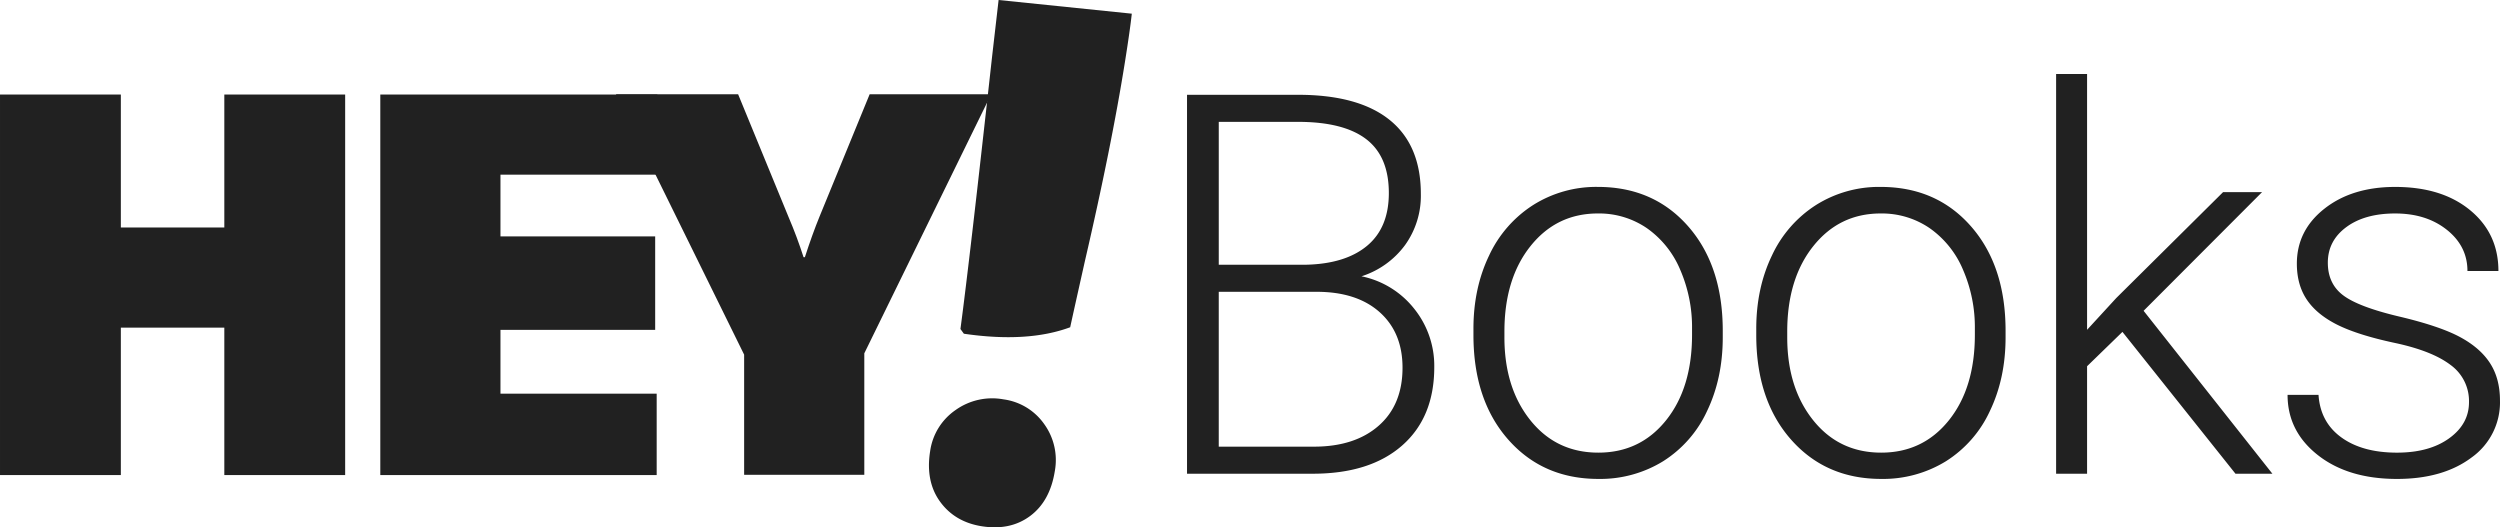 <svg xmlns="http://www.w3.org/2000/svg" id="LOGO" viewBox="23.58 16.77 1123.44 236.96">
  <defs>
    <style>
      .cls-1 {
        fill: #212121;
        fill-rule: evenodd;
      }
    </style>
  </defs>
  <path id="Books" class="cls-1" d="M613.48,229.647q25.746,0,40.186-12.682t14.44-35.24a40.952,40.952,0,0,0-8.989-26.182A40.52,40.52,0,0,0,635.4,140.931a38.954,38.954,0,0,0,19.542-13.983,37.95,37.95,0,0,0,7.133-22.995q0-22-14.034-33.293T606.869,59.367H557v170.28H613.48Zm1.739-81.748q18.093,0,28.357,9.166t10.264,24.927q0,16.7-10.728,26.094t-29.053,9.4h-42.8V147.9h43.956ZM571.263,71.53h35.606q20.527,0,30.676,7.792t10.148,24.194q0,15.582-9.8,23.726t-27.661,8.494H571.263V71.53Zm114.448,95.783q0,29.238,15.6,46.955t40.534,17.718a53.873,53.873,0,0,0,29.111-7.952A52.7,52.7,0,0,0,790.73,201.4q7.017-14.676,7.017-33.039v-2.924q0-29.235-15.541-46.955t-40.593-17.718a53.084,53.084,0,0,0-29.052,8.128,53.785,53.785,0,0,0-19.833,22.747q-7.019,14.62-7.017,32.863v2.807Zm13.918-1.521q0-23.74,11.714-38.418t30.27-14.677a38.011,38.011,0,0,1,22.036,6.607,43.18,43.18,0,0,1,14.962,18.654,64.866,64.866,0,0,1,5.335,26.548v2.69q0,23.857-11.656,38.418t-30.445,14.56q-18.9,0-30.56-14.56t-11.656-37.249v-2.573ZM812.8,167.313q0,29.238,15.6,46.955t40.535,17.718a53.873,53.873,0,0,0,29.111-7.952A52.706,52.706,0,0,0,917.82,201.4q7.017-14.676,7.017-33.039v-2.924q0-29.235-15.541-46.955T868.7,100.768A53.09,53.09,0,0,0,839.65,108.9a53.79,53.79,0,0,0-19.832,22.747q-7.018,14.62-7.017,32.863v2.807Zm13.918-1.521q0-23.74,11.714-38.418T868.7,112.7a38.013,38.013,0,0,1,22.036,6.607A43.171,43.171,0,0,1,905.7,137.958a64.851,64.851,0,0,1,5.336,26.548v2.69q0,23.857-11.656,38.418t-30.445,14.56q-18.906,0-30.56-14.56t-11.656-37.249v-2.573Zm201.431,63.855h16.59l-57.877-73.211,53.237-53.329h-17.52l-48.011,47.6-13.106,14.268V50.011H947.546V229.647h13.917v-48.3l15.889-15.438Zm96.01-15.9q-8.94,6.434-23.43,6.432-15.54,0-24.99-6.841-9.465-6.842-10.27-19.122h-13.91q0,16.375,13.62,27.074t35.55,10.7q20.64,0,33.46-9.59a30.4,30.4,0,0,0,12.82-25.612q0-9.823-4.41-16.724t-13.51-11.812q-9.1-4.911-27.37-9.239t-25.17-9.531q-6.9-5.2-6.9-14.678,0-9.824,8.29-15.964t21.98-6.139q14.025,0,23.25,7.367t9.22,18.479h13.92q0-16.842-12.7-27.308t-33.69-10.467q-19.365,0-31.78,9.765t-12.41,24.735q0,9.472,4.47,16.139t13.68,11.286q9.225,4.621,25.92,8.187,16.71,3.568,25,9.882a20.015,20.015,0,0,1,8.29,16.724Q1133.09,207.31,1124.16,213.742Z"/>
  <g id="HEY">
    <path id="H" class="cls-1" d="M124.384,230.252V164h-46.5v66.252h-54.3v-171h54.3V119h46.5V59.252h54.3v171h-54.3Z"/>
    <path id="E" class="cls-1" d="M248.479,95.261V123H318v42H248.479v28.661h70.2v36.6h-124.2v-171h124.5v36h-70.5Z"/>
    <path id="Y" class="cls-1" d="M468.976,59.14h-54.6l-22.5,54.9q-3.3,8.1-6.6,18.3h-0.6q-3-9.3-6.6-17.7l-22.8-55.5h-54.9l57.6,117v54h54v-54.6Z"/>
    <path id="_" data-name="!" class="cls-1" d="M456.722,166.738q28.625,4.185,47.777-2.911,1.408-6.536,6.61-29.739,11.931-51.417,18-89.509,2.273-14.283,3.072-21.665l-59.853-6.145L469.4,42.213q-10.175,92.258-14.221,122.4Zm8.012,86.513q12.816,2.04,21.762-4.61t11.1-20.2a27.571,27.571,0,0,0-4.727-21.03,26.641,26.641,0,0,0-18.311-11.175,28.311,28.311,0,0,0-21.607,4.823,26.924,26.924,0,0,0-11.388,18.465q-2.157,13.553,4.465,22.677t18.706,11.05h0Z"/>
  </g>
</svg>